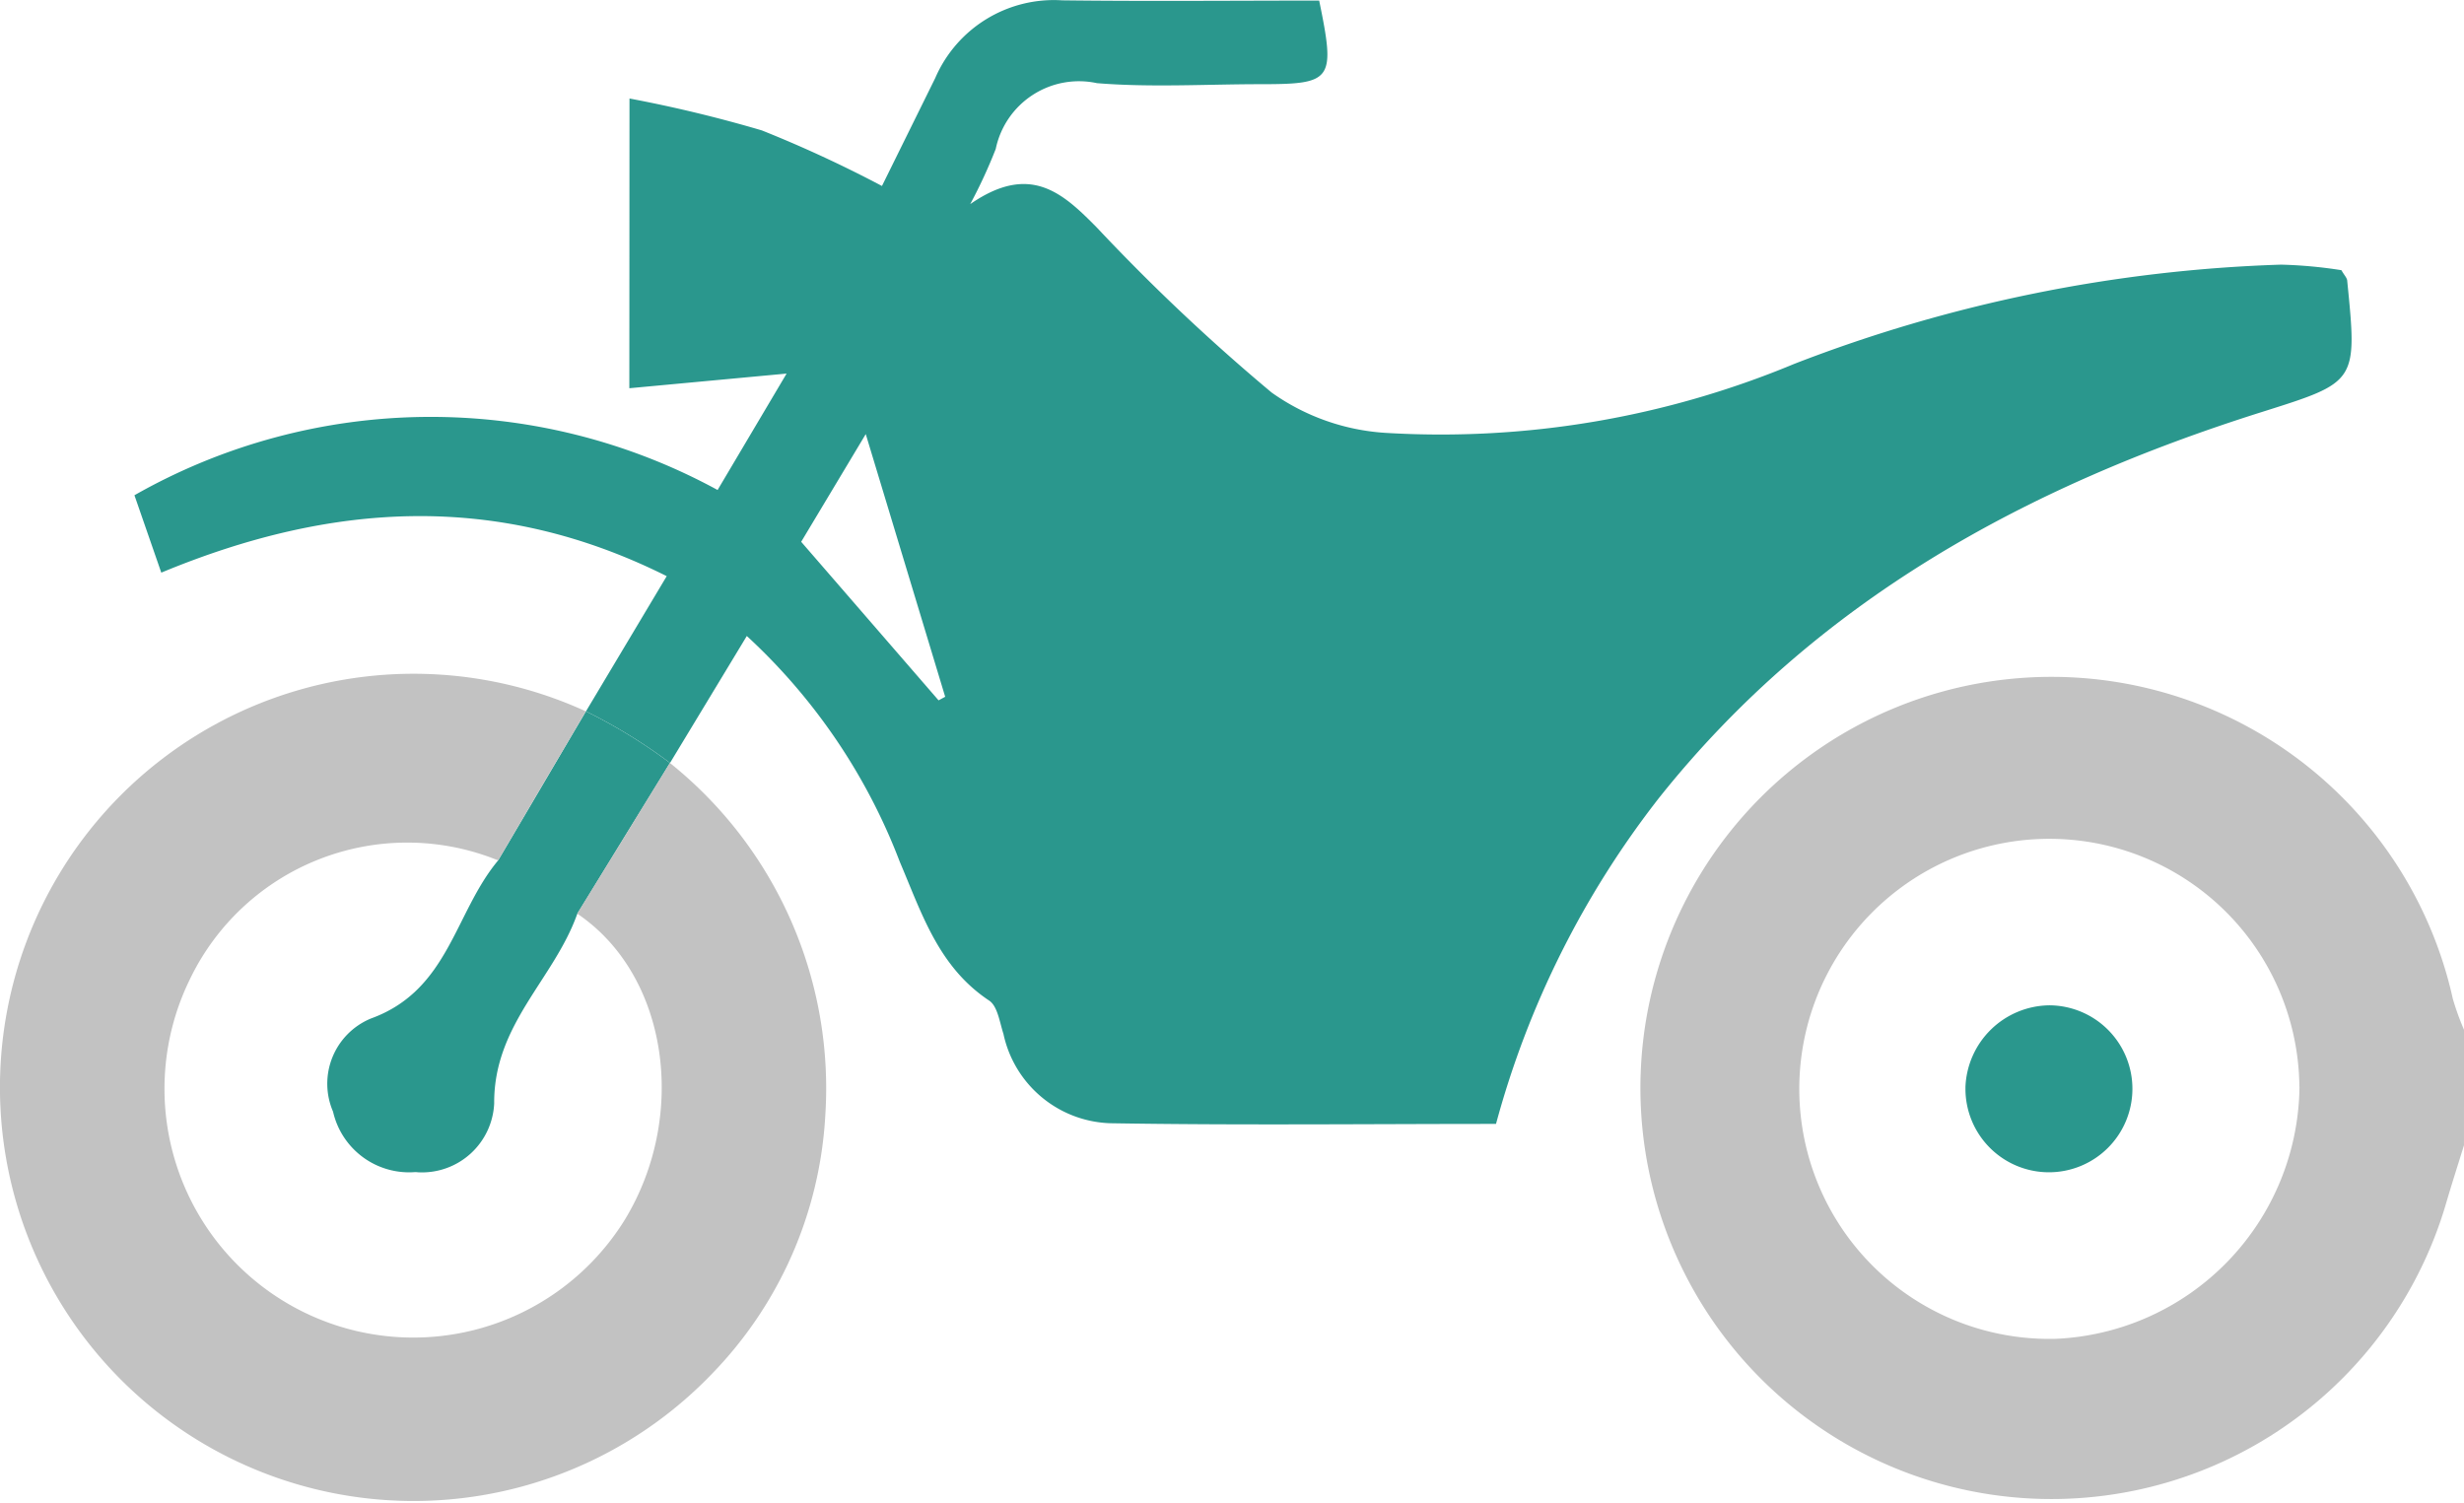 <svg xmlns="http://www.w3.org/2000/svg" viewBox="0 0 93.801 57.2" width="93.801" height="57.2"><path fill="#c2c2c2" d="M93.8 43.601c-.232.749-.474 1.5-.693 2.251a15.65 15.65 0 1 1 .27-7.823 10.087 10.087 0 0 0 .425 1.175Zm-6.266-2.236a9.519 9.519 0 1 0-9.431 9.606h.1a9.709 9.709 0 0 0 9.335-9.6Z" data-name="パス 5327"/><path fill="#2a978d" d="M78.015 38.272a3.178 3.178 0 1 1-3.193 3.162v-.054a3.236 3.236 0 0 1 3.192-3.108" data-name="パス 5328"/><path fill="#2a978d" d="M89.355 10.686c-.009-.11-.113-.21-.221-.4a17.4 17.4 0 0 0-2.3-.211 56.188 56.188 0 0 0-18.535 3.78 34.99 34.99 0 0 1-15.569 2.623 8.385 8.385 0 0 1-4.319-1.533 75.878 75.878 0 0 1-6.654-6.281c-1.3-1.317-2.54-2.475-4.822-.893a19.2 19.2 0 0 0 .971-2.1l.006-.028a3.237 3.237 0 0 1 3.848-2.477c2.063.168 4.15.039 6.228.039 2.744 0 2.856-.146 2.231-3.183-3.225 0-6.5.031-9.782-.009a4.92 4.92 0 0 0-4.835 2.961L33.575 7.08a47.6 47.6 0 0 0-4.571-2.115 51.565 51.565 0 0 0-5.04-1.215l-.006 11.03 5.987-.558-2.627 4.432a22.816 22.816 0 0 0-22.2.2L6.14 21.8c6.479-2.689 12.793-3.091 19.241.134l-3.074 5.146a20.031 20.031 0 0 1 3.2 1.964l2.923-4.832a22.648 22.648 0 0 1 5.825 8.6c.838 1.964 1.472 4 3.4 5.279.322.214.4.825.545 1.27a4.3 4.3 0 0 0 4.065 3.4c4.881.081 9.76.026 14.686.026a34.973 34.973 0 0 1 6.216-12.424C69.142 22.869 77.13 18.518 86.09 15.69c3.644-1.151 3.654-1.12 3.265-5M35.73 26.662l-5.23-6.036 2.458-4.1 3.024 10Z" data-name="パス 5329"/><path fill="#2a978d" d="m14.131 38.77-.05.021a2.685 2.685 0 0 0-1.402 3.53 2.969 2.969 0 0 0 3.126 2.3c.047 0 .093.008.14.009a2.751 2.751 0 0 0 2.868-2.627c-.018-3.013 2.28-4.72 3.165-7.22l3.527-5.738a20.032 20.032 0 0 0-3.2-1.964l-3.341 5.674c-1.669 2-1.871 4.934-4.834 6.016" data-name="パス 5330"/><path fill="#c2c2c2" d="m25.501 29.044-3.527 5.738c3.467 2.335 4.221 7.671 1.825 11.631a9.471 9.471 0 0 1-16.573-9.127 9.178 9.178 0 0 1 11.737-4.531l3.338-5.675a15.746 15.746 0 1 0 4.8 25.223 15.333 15.333 0 0 0 4.317-9.841 15.866 15.866 0 0 0-5.917-13.418" data-name="パス 5331"/></svg>